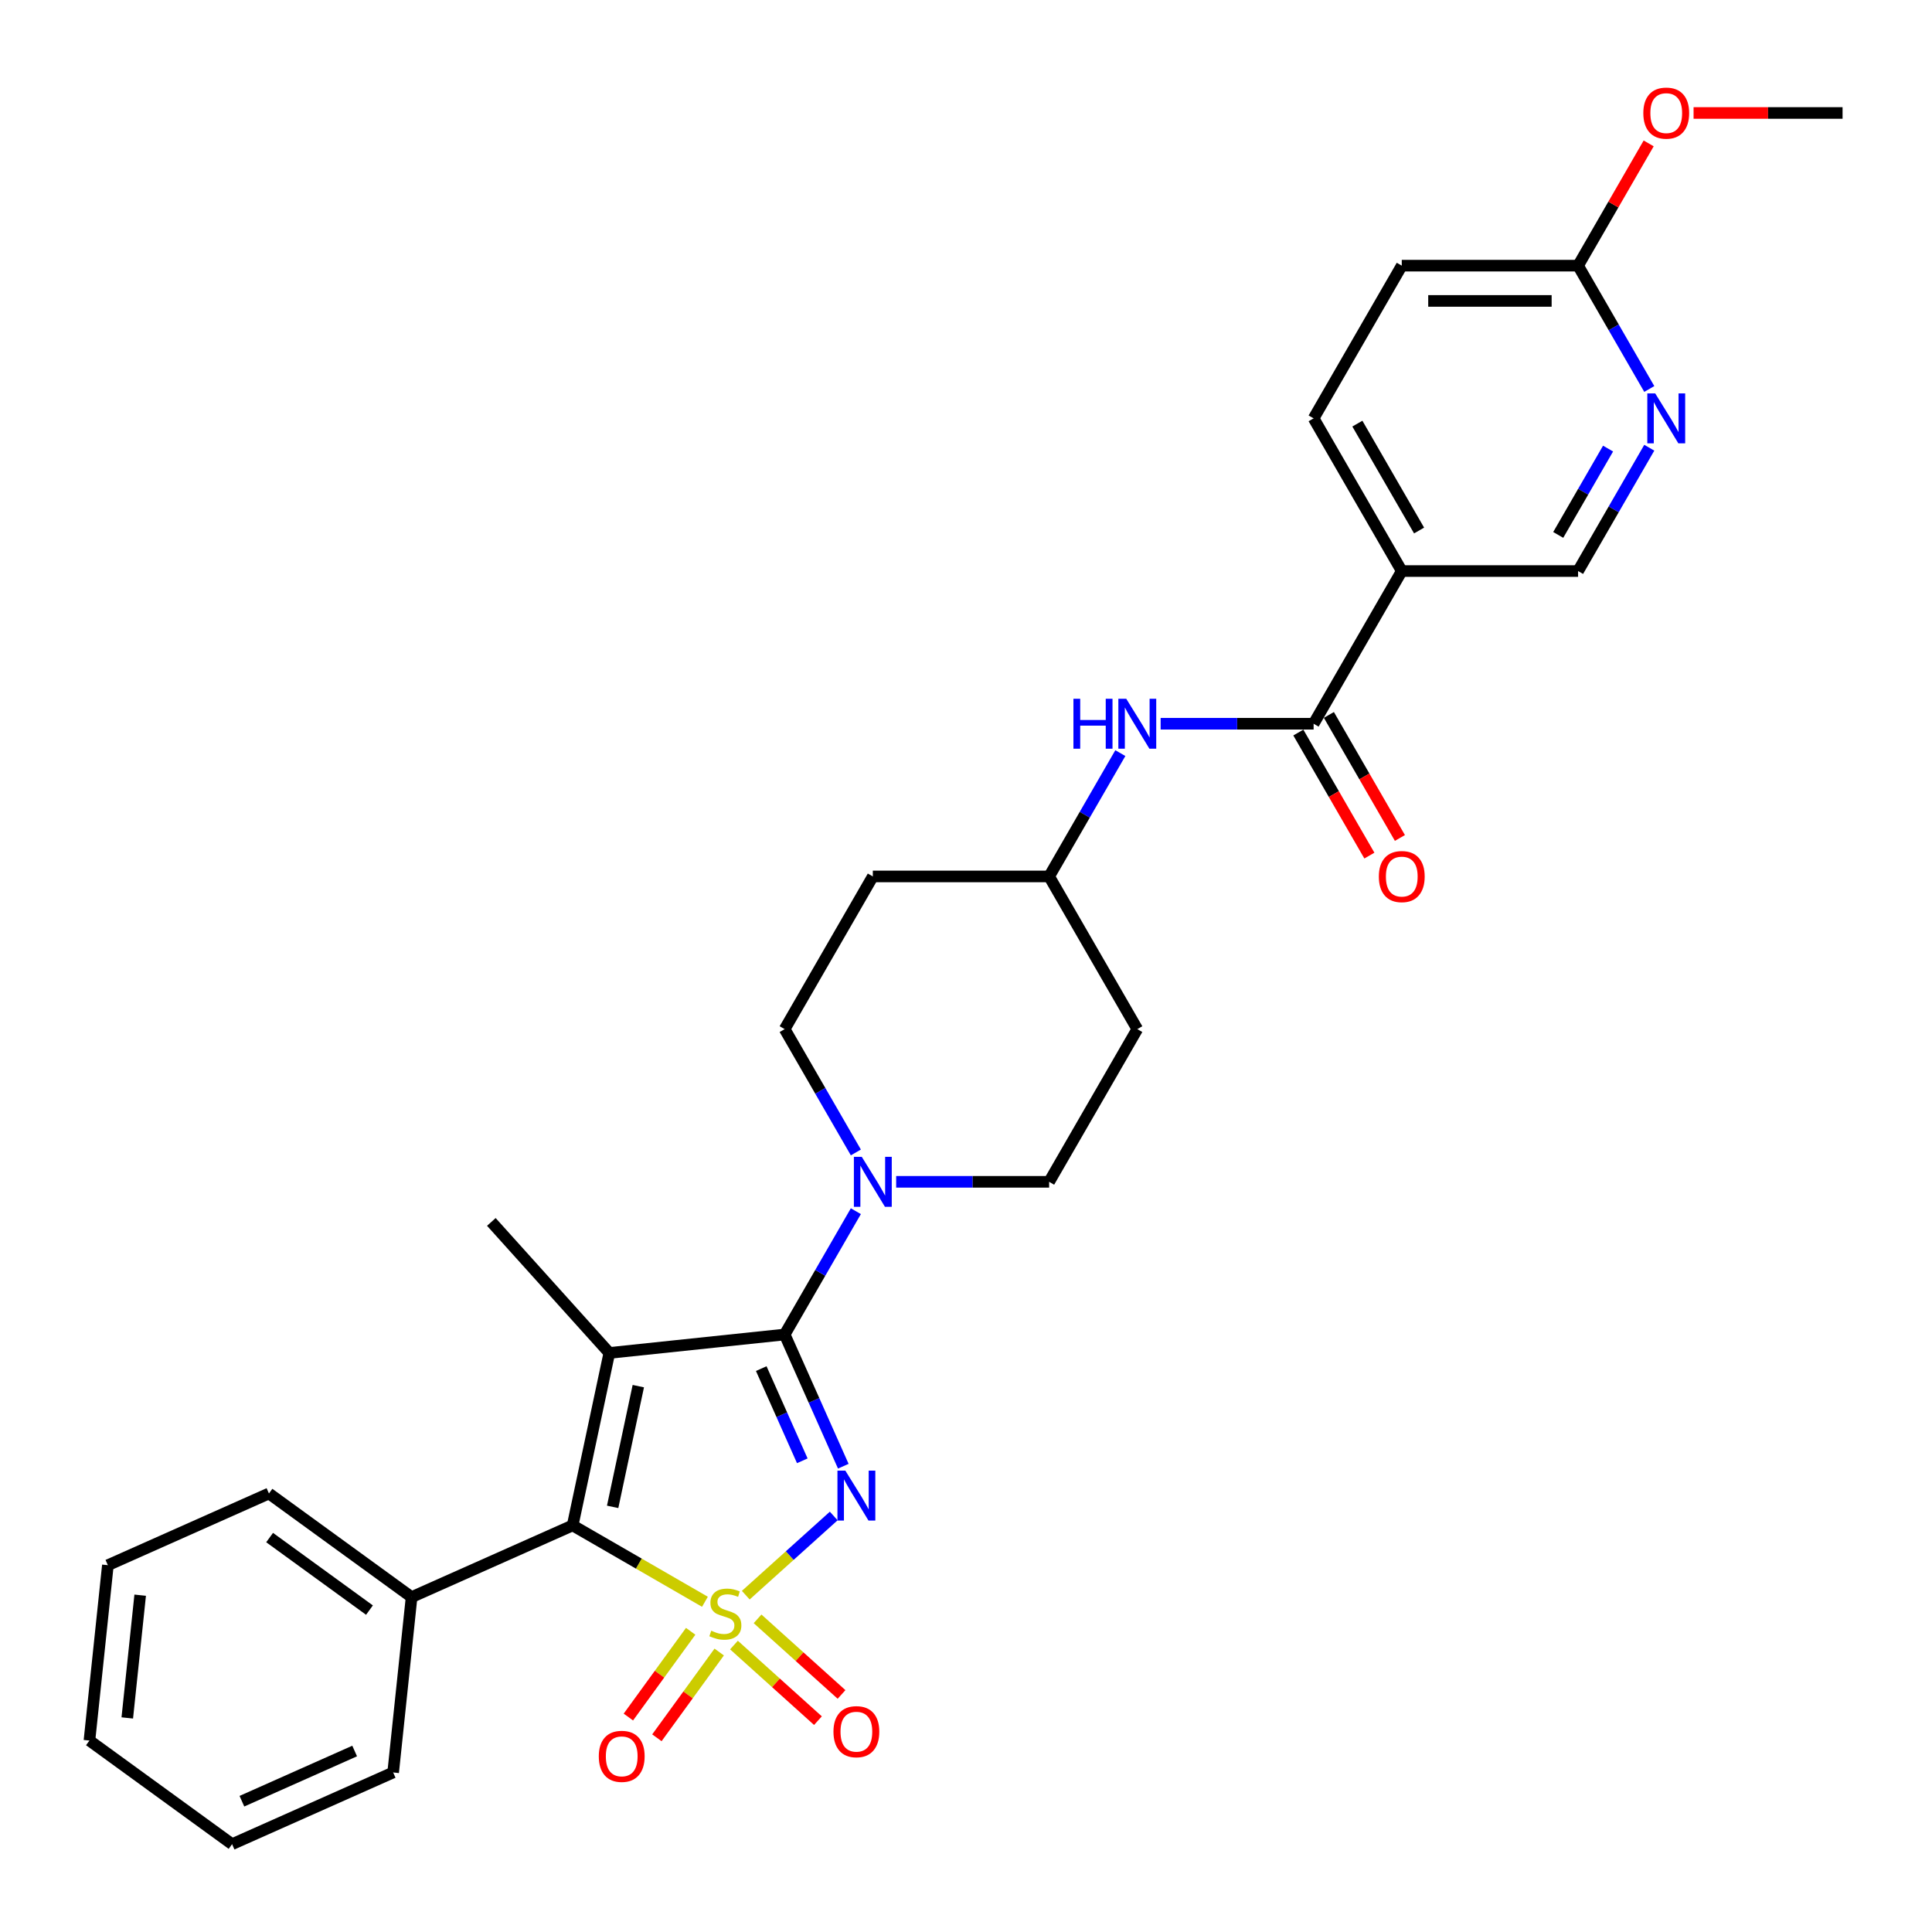 <?xml version='1.0' encoding='iso-8859-1'?>
<svg version='1.1' baseProfile='full'
              xmlns='http://www.w3.org/2000/svg'
                      xmlns:rdkit='http://www.rdkit.org/xml'
                      xmlns:xlink='http://www.w3.org/1999/xlink'
                  xml:space='preserve'
width='1000px' height='1000px' viewBox='0 0 1000 1000'>
<!-- END OF HEADER -->
<rect style='opacity:1.0;fill:#FFFFFF;stroke:none' width='1000' height='1000' x='0' y='0'> </rect>
<path class='bond-0' d='M 386.009,825.662 L 408.771,805.167' style='fill:none;fill-rule:evenodd;stroke:#CCCC00;stroke-width:6px;stroke-linecap:butt;stroke-linejoin:miter;stroke-opacity:1' />
<path class='bond-0' d='M 408.771,805.167 L 431.534,784.672' style='fill:none;fill-rule:evenodd;stroke:#0000FF;stroke-width:6px;stroke-linecap:butt;stroke-linejoin:miter;stroke-opacity:1' />
<path class='bond-3' d='M 364.873,829.076 L 330.64,809.312' style='fill:none;fill-rule:evenodd;stroke:#CCCC00;stroke-width:6px;stroke-linecap:butt;stroke-linejoin:miter;stroke-opacity:1' />
<path class='bond-3' d='M 330.64,809.312 L 296.408,789.547' style='fill:none;fill-rule:evenodd;stroke:#000000;stroke-width:6px;stroke-linecap:butt;stroke-linejoin:miter;stroke-opacity:1' />
<path class='bond-7' d='M 379.903,851.475 L 401.634,871.041' style='fill:none;fill-rule:evenodd;stroke:#CCCC00;stroke-width:6px;stroke-linecap:butt;stroke-linejoin:miter;stroke-opacity:1' />
<path class='bond-7' d='M 401.634,871.041 L 423.365,890.608' style='fill:none;fill-rule:evenodd;stroke:#FF0000;stroke-width:6px;stroke-linecap:butt;stroke-linejoin:miter;stroke-opacity:1' />
<path class='bond-7' d='M 392.116,837.911 L 413.847,857.478' style='fill:none;fill-rule:evenodd;stroke:#CCCC00;stroke-width:6px;stroke-linecap:butt;stroke-linejoin:miter;stroke-opacity:1' />
<path class='bond-7' d='M 413.847,857.478 L 435.578,877.044' style='fill:none;fill-rule:evenodd;stroke:#FF0000;stroke-width:6px;stroke-linecap:butt;stroke-linejoin:miter;stroke-opacity:1' />
<path class='bond-8' d='M 357.49,844.359 L 341.366,866.551' style='fill:none;fill-rule:evenodd;stroke:#CCCC00;stroke-width:6px;stroke-linecap:butt;stroke-linejoin:miter;stroke-opacity:1' />
<path class='bond-8' d='M 341.366,866.551 L 325.243,888.744' style='fill:none;fill-rule:evenodd;stroke:#FF0000;stroke-width:6px;stroke-linecap:butt;stroke-linejoin:miter;stroke-opacity:1' />
<path class='bond-8' d='M 372.256,855.087 L 356.133,877.28' style='fill:none;fill-rule:evenodd;stroke:#CCCC00;stroke-width:6px;stroke-linecap:butt;stroke-linejoin:miter;stroke-opacity:1' />
<path class='bond-8' d='M 356.133,877.28 L 340.009,899.472' style='fill:none;fill-rule:evenodd;stroke:#FF0000;stroke-width:6px;stroke-linecap:butt;stroke-linejoin:miter;stroke-opacity:1' />
<path class='bond-1' d='M 436.492,758.908 L 421.317,724.825' style='fill:none;fill-rule:evenodd;stroke:#0000FF;stroke-width:6px;stroke-linecap:butt;stroke-linejoin:miter;stroke-opacity:1' />
<path class='bond-1' d='M 421.317,724.825 L 406.142,690.742' style='fill:none;fill-rule:evenodd;stroke:#000000;stroke-width:6px;stroke-linecap:butt;stroke-linejoin:miter;stroke-opacity:1' />
<path class='bond-1' d='M 415.265,756.107 L 404.643,732.249' style='fill:none;fill-rule:evenodd;stroke:#0000FF;stroke-width:6px;stroke-linecap:butt;stroke-linejoin:miter;stroke-opacity:1' />
<path class='bond-1' d='M 404.643,732.249 L 394.02,708.391' style='fill:none;fill-rule:evenodd;stroke:#000000;stroke-width:6px;stroke-linecap:butt;stroke-linejoin:miter;stroke-opacity:1' />
<path class='bond-4' d='M 406.142,690.742 L 424.568,658.827' style='fill:none;fill-rule:evenodd;stroke:#000000;stroke-width:6px;stroke-linecap:butt;stroke-linejoin:miter;stroke-opacity:1' />
<path class='bond-4' d='M 424.568,658.827 L 442.994,626.912' style='fill:none;fill-rule:evenodd;stroke:#0000FF;stroke-width:6px;stroke-linecap:butt;stroke-linejoin:miter;stroke-opacity:1' />
<path class='bond-30' d='M 406.142,690.742 L 315.382,700.281' style='fill:none;fill-rule:evenodd;stroke:#000000;stroke-width:6px;stroke-linecap:butt;stroke-linejoin:miter;stroke-opacity:1' />
<path class='bond-2' d='M 315.382,700.281 L 296.408,789.547' style='fill:none;fill-rule:evenodd;stroke:#000000;stroke-width:6px;stroke-linecap:butt;stroke-linejoin:miter;stroke-opacity:1' />
<path class='bond-2' d='M 330.389,717.466 L 317.107,779.952' style='fill:none;fill-rule:evenodd;stroke:#000000;stroke-width:6px;stroke-linecap:butt;stroke-linejoin:miter;stroke-opacity:1' />
<path class='bond-18' d='M 315.382,700.281 L 254.317,632.462' style='fill:none;fill-rule:evenodd;stroke:#000000;stroke-width:6px;stroke-linecap:butt;stroke-linejoin:miter;stroke-opacity:1' />
<path class='bond-13' d='M 296.408,789.547 L 213.037,826.666' style='fill:none;fill-rule:evenodd;stroke:#000000;stroke-width:6px;stroke-linecap:butt;stroke-linejoin:miter;stroke-opacity:1' />
<path class='bond-14' d='M 463.855,611.708 L 503.444,611.708' style='fill:none;fill-rule:evenodd;stroke:#0000FF;stroke-width:6px;stroke-linecap:butt;stroke-linejoin:miter;stroke-opacity:1' />
<path class='bond-14' d='M 503.444,611.708 L 543.032,611.708' style='fill:none;fill-rule:evenodd;stroke:#000000;stroke-width:6px;stroke-linecap:butt;stroke-linejoin:miter;stroke-opacity:1' />
<path class='bond-15' d='M 442.994,596.504 L 424.568,564.589' style='fill:none;fill-rule:evenodd;stroke:#0000FF;stroke-width:6px;stroke-linecap:butt;stroke-linejoin:miter;stroke-opacity:1' />
<path class='bond-15' d='M 424.568,564.589 L 406.142,532.675' style='fill:none;fill-rule:evenodd;stroke:#000000;stroke-width:6px;stroke-linecap:butt;stroke-linejoin:miter;stroke-opacity:1' />
<path class='bond-5' d='M 679.923,374.607 L 640.334,374.607' style='fill:none;fill-rule:evenodd;stroke:#000000;stroke-width:6px;stroke-linecap:butt;stroke-linejoin:miter;stroke-opacity:1' />
<path class='bond-5' d='M 640.334,374.607 L 600.745,374.607' style='fill:none;fill-rule:evenodd;stroke:#0000FF;stroke-width:6px;stroke-linecap:butt;stroke-linejoin:miter;stroke-opacity:1' />
<path class='bond-6' d='M 679.923,374.607 L 725.553,295.574' style='fill:none;fill-rule:evenodd;stroke:#000000;stroke-width:6px;stroke-linecap:butt;stroke-linejoin:miter;stroke-opacity:1' />
<path class='bond-16' d='M 672.019,379.17 L 690.403,411.012' style='fill:none;fill-rule:evenodd;stroke:#000000;stroke-width:6px;stroke-linecap:butt;stroke-linejoin:miter;stroke-opacity:1' />
<path class='bond-16' d='M 690.403,411.012 L 708.787,442.854' style='fill:none;fill-rule:evenodd;stroke:#FF0000;stroke-width:6px;stroke-linecap:butt;stroke-linejoin:miter;stroke-opacity:1' />
<path class='bond-16' d='M 687.826,370.044 L 706.21,401.886' style='fill:none;fill-rule:evenodd;stroke:#000000;stroke-width:6px;stroke-linecap:butt;stroke-linejoin:miter;stroke-opacity:1' />
<path class='bond-16' d='M 706.21,401.886 L 724.594,433.728' style='fill:none;fill-rule:evenodd;stroke:#FF0000;stroke-width:6px;stroke-linecap:butt;stroke-linejoin:miter;stroke-opacity:1' />
<path class='bond-11' d='M 725.553,295.574 L 816.813,295.574' style='fill:none;fill-rule:evenodd;stroke:#000000;stroke-width:6px;stroke-linecap:butt;stroke-linejoin:miter;stroke-opacity:1' />
<path class='bond-17' d='M 725.553,295.574 L 679.923,216.54' style='fill:none;fill-rule:evenodd;stroke:#000000;stroke-width:6px;stroke-linecap:butt;stroke-linejoin:miter;stroke-opacity:1' />
<path class='bond-17' d='M 734.515,274.592 L 702.574,219.269' style='fill:none;fill-rule:evenodd;stroke:#000000;stroke-width:6px;stroke-linecap:butt;stroke-linejoin:miter;stroke-opacity:1' />
<path class='bond-9' d='M 579.885,389.811 L 561.458,421.726' style='fill:none;fill-rule:evenodd;stroke:#0000FF;stroke-width:6px;stroke-linecap:butt;stroke-linejoin:miter;stroke-opacity:1' />
<path class='bond-9' d='M 561.458,421.726 L 543.032,453.641' style='fill:none;fill-rule:evenodd;stroke:#000000;stroke-width:6px;stroke-linecap:butt;stroke-linejoin:miter;stroke-opacity:1' />
<path class='bond-10' d='M 853.665,231.744 L 835.239,263.659' style='fill:none;fill-rule:evenodd;stroke:#0000FF;stroke-width:6px;stroke-linecap:butt;stroke-linejoin:miter;stroke-opacity:1' />
<path class='bond-10' d='M 835.239,263.659 L 816.813,295.574' style='fill:none;fill-rule:evenodd;stroke:#000000;stroke-width:6px;stroke-linecap:butt;stroke-linejoin:miter;stroke-opacity:1' />
<path class='bond-10' d='M 832.331,232.192 L 819.433,254.533' style='fill:none;fill-rule:evenodd;stroke:#0000FF;stroke-width:6px;stroke-linecap:butt;stroke-linejoin:miter;stroke-opacity:1' />
<path class='bond-10' d='M 819.433,254.533 L 806.534,276.873' style='fill:none;fill-rule:evenodd;stroke:#000000;stroke-width:6px;stroke-linecap:butt;stroke-linejoin:miter;stroke-opacity:1' />
<path class='bond-33' d='M 853.665,201.336 L 835.239,169.421' style='fill:none;fill-rule:evenodd;stroke:#0000FF;stroke-width:6px;stroke-linecap:butt;stroke-linejoin:miter;stroke-opacity:1' />
<path class='bond-33' d='M 835.239,169.421 L 816.813,137.506' style='fill:none;fill-rule:evenodd;stroke:#000000;stroke-width:6px;stroke-linecap:butt;stroke-linejoin:miter;stroke-opacity:1' />
<path class='bond-12' d='M 816.813,137.506 L 725.553,137.506' style='fill:none;fill-rule:evenodd;stroke:#000000;stroke-width:6px;stroke-linecap:butt;stroke-linejoin:miter;stroke-opacity:1' />
<path class='bond-12' d='M 803.124,155.758 L 739.242,155.758' style='fill:none;fill-rule:evenodd;stroke:#000000;stroke-width:6px;stroke-linecap:butt;stroke-linejoin:miter;stroke-opacity:1' />
<path class='bond-23' d='M 816.813,137.506 L 835.081,105.865' style='fill:none;fill-rule:evenodd;stroke:#000000;stroke-width:6px;stroke-linecap:butt;stroke-linejoin:miter;stroke-opacity:1' />
<path class='bond-23' d='M 835.081,105.865 L 853.349,74.224' style='fill:none;fill-rule:evenodd;stroke:#FF0000;stroke-width:6px;stroke-linecap:butt;stroke-linejoin:miter;stroke-opacity:1' />
<path class='bond-24' d='M 213.037,826.666 L 139.206,773.025' style='fill:none;fill-rule:evenodd;stroke:#000000;stroke-width:6px;stroke-linecap:butt;stroke-linejoin:miter;stroke-opacity:1' />
<path class='bond-24' d='M 191.234,833.386 L 139.552,795.837' style='fill:none;fill-rule:evenodd;stroke:#000000;stroke-width:6px;stroke-linecap:butt;stroke-linejoin:miter;stroke-opacity:1' />
<path class='bond-25' d='M 213.037,826.666 L 203.498,917.427' style='fill:none;fill-rule:evenodd;stroke:#000000;stroke-width:6px;stroke-linecap:butt;stroke-linejoin:miter;stroke-opacity:1' />
<path class='bond-21' d='M 543.032,611.708 L 588.663,532.675' style='fill:none;fill-rule:evenodd;stroke:#000000;stroke-width:6px;stroke-linecap:butt;stroke-linejoin:miter;stroke-opacity:1' />
<path class='bond-20' d='M 406.142,532.675 L 451.772,453.641' style='fill:none;fill-rule:evenodd;stroke:#000000;stroke-width:6px;stroke-linecap:butt;stroke-linejoin:miter;stroke-opacity:1' />
<path class='bond-22' d='M 679.923,216.54 L 725.553,137.506' style='fill:none;fill-rule:evenodd;stroke:#000000;stroke-width:6px;stroke-linecap:butt;stroke-linejoin:miter;stroke-opacity:1' />
<path class='bond-19' d='M 543.032,453.641 L 451.772,453.641' style='fill:none;fill-rule:evenodd;stroke:#000000;stroke-width:6px;stroke-linecap:butt;stroke-linejoin:miter;stroke-opacity:1' />
<path class='bond-32' d='M 543.032,453.641 L 588.663,532.675' style='fill:none;fill-rule:evenodd;stroke:#000000;stroke-width:6px;stroke-linecap:butt;stroke-linejoin:miter;stroke-opacity:1' />
<path class='bond-26' d='M 876.589,58.472 L 915.146,58.472' style='fill:none;fill-rule:evenodd;stroke:#FF0000;stroke-width:6px;stroke-linecap:butt;stroke-linejoin:miter;stroke-opacity:1' />
<path class='bond-26' d='M 915.146,58.472 L 953.704,58.472' style='fill:none;fill-rule:evenodd;stroke:#000000;stroke-width:6px;stroke-linecap:butt;stroke-linejoin:miter;stroke-opacity:1' />
<path class='bond-28' d='M 139.206,773.025 L 55.836,810.144' style='fill:none;fill-rule:evenodd;stroke:#000000;stroke-width:6px;stroke-linecap:butt;stroke-linejoin:miter;stroke-opacity:1' />
<path class='bond-27' d='M 203.498,917.427 L 120.128,954.545' style='fill:none;fill-rule:evenodd;stroke:#000000;stroke-width:6px;stroke-linecap:butt;stroke-linejoin:miter;stroke-opacity:1' />
<path class='bond-27' d='M 183.569,906.32 L 125.209,932.304' style='fill:none;fill-rule:evenodd;stroke:#000000;stroke-width:6px;stroke-linecap:butt;stroke-linejoin:miter;stroke-opacity:1' />
<path class='bond-29' d='M 120.128,954.545 L 46.296,900.904' style='fill:none;fill-rule:evenodd;stroke:#000000;stroke-width:6px;stroke-linecap:butt;stroke-linejoin:miter;stroke-opacity:1' />
<path class='bond-31' d='M 55.836,810.144 L 46.296,900.904' style='fill:none;fill-rule:evenodd;stroke:#000000;stroke-width:6px;stroke-linecap:butt;stroke-linejoin:miter;stroke-opacity:1' />
<path class='bond-31' d='M 72.557,825.666 L 65.879,889.198' style='fill:none;fill-rule:evenodd;stroke:#000000;stroke-width:6px;stroke-linecap:butt;stroke-linejoin:miter;stroke-opacity:1' />
<path  class='atom-0' d='M 368.14 844.048
Q 368.433 844.157, 369.637 844.669
Q 370.842 845.18, 372.156 845.508
Q 373.507 845.8, 374.821 845.8
Q 377.267 845.8, 378.69 844.632
Q 380.114 843.427, 380.114 841.347
Q 380.114 839.923, 379.384 839.047
Q 378.69 838.171, 377.595 837.696
Q 376.5 837.222, 374.675 836.674
Q 372.375 835.981, 370.988 835.323
Q 369.637 834.666, 368.652 833.279
Q 367.702 831.892, 367.702 829.556
Q 367.702 826.307, 369.893 824.299
Q 372.119 822.292, 376.5 822.292
Q 379.493 822.292, 382.888 823.715
L 382.049 826.526
Q 378.946 825.248, 376.609 825.248
Q 374.091 825.248, 372.704 826.307
Q 371.316 827.329, 371.353 829.118
Q 371.353 830.505, 372.046 831.345
Q 372.777 832.184, 373.799 832.659
Q 374.857 833.133, 376.609 833.681
Q 378.946 834.411, 380.333 835.141
Q 381.72 835.871, 382.706 837.368
Q 383.728 838.828, 383.728 841.347
Q 383.728 844.924, 381.318 846.859
Q 378.946 848.757, 374.967 848.757
Q 372.667 848.757, 370.915 848.246
Q 369.199 847.771, 367.155 846.932
L 368.14 844.048
' fill='#CCCC00'/>
<path  class='atom-1' d='M 437.548 761.19
L 446.017 774.879
Q 446.857 776.23, 448.207 778.675
Q 449.558 781.121, 449.631 781.267
L 449.631 761.19
L 453.062 761.19
L 453.062 787.035
L 449.521 787.035
L 440.432 772.068
Q 439.373 770.316, 438.242 768.308
Q 437.146 766.301, 436.818 765.68
L 436.818 787.035
L 433.46 787.035
L 433.46 761.19
L 437.548 761.19
' fill='#0000FF'/>
<path  class='atom-5' d='M 446.059 598.786
L 454.528 612.475
Q 455.368 613.826, 456.718 616.271
Q 458.069 618.717, 458.142 618.863
L 458.142 598.786
L 461.573 598.786
L 461.573 624.631
L 458.033 624.631
L 448.943 609.664
Q 447.884 607.912, 446.753 605.904
Q 445.658 603.896, 445.329 603.276
L 445.329 624.631
L 441.971 624.631
L 441.971 598.786
L 446.059 598.786
' fill='#0000FF'/>
<path  class='atom-8' d='M 431.397 896.316
Q 431.397 890.11, 434.463 886.642
Q 437.53 883.174, 443.261 883.174
Q 448.992 883.174, 452.058 886.642
Q 455.125 890.11, 455.125 896.316
Q 455.125 902.594, 452.022 906.172
Q 448.919 909.713, 443.261 909.713
Q 437.566 909.713, 434.463 906.172
Q 431.397 902.631, 431.397 896.316
M 443.261 906.792
Q 447.203 906.792, 449.321 904.164
Q 451.474 901.499, 451.474 896.316
Q 451.474 891.241, 449.321 888.686
Q 447.203 886.094, 443.261 886.094
Q 439.318 886.094, 437.165 888.65
Q 435.047 891.205, 435.047 896.316
Q 435.047 901.536, 437.165 904.164
Q 439.318 906.792, 443.261 906.792
' fill='#FF0000'/>
<path  class='atom-9' d='M 309.936 909.082
Q 309.936 902.876, 313.002 899.408
Q 316.069 895.94, 321.8 895.94
Q 327.531 895.94, 330.597 899.408
Q 333.664 902.876, 333.664 909.082
Q 333.664 915.36, 330.561 918.938
Q 327.458 922.479, 321.8 922.479
Q 316.105 922.479, 313.002 918.938
Q 309.936 915.397, 309.936 909.082
M 321.8 919.558
Q 325.742 919.558, 327.86 916.93
Q 330.013 914.265, 330.013 909.082
Q 330.013 904.008, 327.86 901.452
Q 325.742 898.86, 321.8 898.86
Q 317.857 898.86, 315.704 901.416
Q 313.586 903.971, 313.586 909.082
Q 313.586 914.302, 315.704 916.93
Q 317.857 919.558, 321.8 919.558
' fill='#FF0000'/>
<path  class='atom-10' d='M 555.608 361.685
L 559.112 361.685
L 559.112 372.672
L 572.327 372.672
L 572.327 361.685
L 575.831 361.685
L 575.831 387.53
L 572.327 387.53
L 572.327 375.593
L 559.112 375.593
L 559.112 387.53
L 555.608 387.53
L 555.608 361.685
' fill='#0000FF'/>
<path  class='atom-10' d='M 582.95 361.685
L 591.419 375.374
Q 592.258 376.724, 593.609 379.17
Q 594.959 381.616, 595.033 381.762
L 595.033 361.685
L 598.464 361.685
L 598.464 387.53
L 594.923 387.53
L 585.833 372.563
Q 584.775 370.811, 583.643 368.803
Q 582.548 366.795, 582.22 366.175
L 582.22 387.53
L 578.861 387.53
L 578.861 361.685
L 582.95 361.685
' fill='#0000FF'/>
<path  class='atom-11' d='M 856.73 203.617
L 865.199 217.306
Q 866.039 218.657, 867.39 221.103
Q 868.74 223.549, 868.813 223.695
L 868.813 203.617
L 872.245 203.617
L 872.245 229.462
L 868.704 229.462
L 859.614 214.496
Q 858.556 212.743, 857.424 210.736
Q 856.329 208.728, 856 208.107
L 856 229.462
L 852.642 229.462
L 852.642 203.617
L 856.73 203.617
' fill='#0000FF'/>
<path  class='atom-17' d='M 713.689 453.714
Q 713.689 447.508, 716.755 444.04
Q 719.822 440.572, 725.553 440.572
Q 731.284 440.572, 734.35 444.04
Q 737.417 447.508, 737.417 453.714
Q 737.417 459.993, 734.314 463.57
Q 731.211 467.111, 725.553 467.111
Q 719.858 467.111, 716.755 463.57
Q 713.689 460.029, 713.689 453.714
M 725.553 464.191
Q 729.495 464.191, 731.613 461.562
Q 733.766 458.898, 733.766 453.714
Q 733.766 448.64, 731.613 446.085
Q 729.495 443.493, 725.553 443.493
Q 721.61 443.493, 719.457 446.048
Q 717.34 448.603, 717.34 453.714
Q 717.34 458.934, 719.457 461.562
Q 721.61 464.191, 725.553 464.191
' fill='#FF0000'/>
<path  class='atom-24' d='M 850.579 58.545
Q 850.579 52.34, 853.646 48.872
Q 856.712 45.404, 862.443 45.404
Q 868.174 45.404, 871.241 48.872
Q 874.307 52.34, 874.307 58.545
Q 874.307 64.824, 871.204 68.401
Q 868.101 71.942, 862.443 71.942
Q 856.749 71.942, 853.646 68.401
Q 850.579 64.861, 850.579 58.545
M 862.443 69.022
Q 866.386 69.022, 868.503 66.394
Q 870.657 63.729, 870.657 58.545
Q 870.657 53.471, 868.503 50.916
Q 866.386 48.324, 862.443 48.324
Q 858.501 48.324, 856.347 50.88
Q 854.23 53.435, 854.23 58.545
Q 854.23 63.766, 856.347 66.394
Q 858.501 69.022, 862.443 69.022
' fill='#FF0000'/>
</svg>
